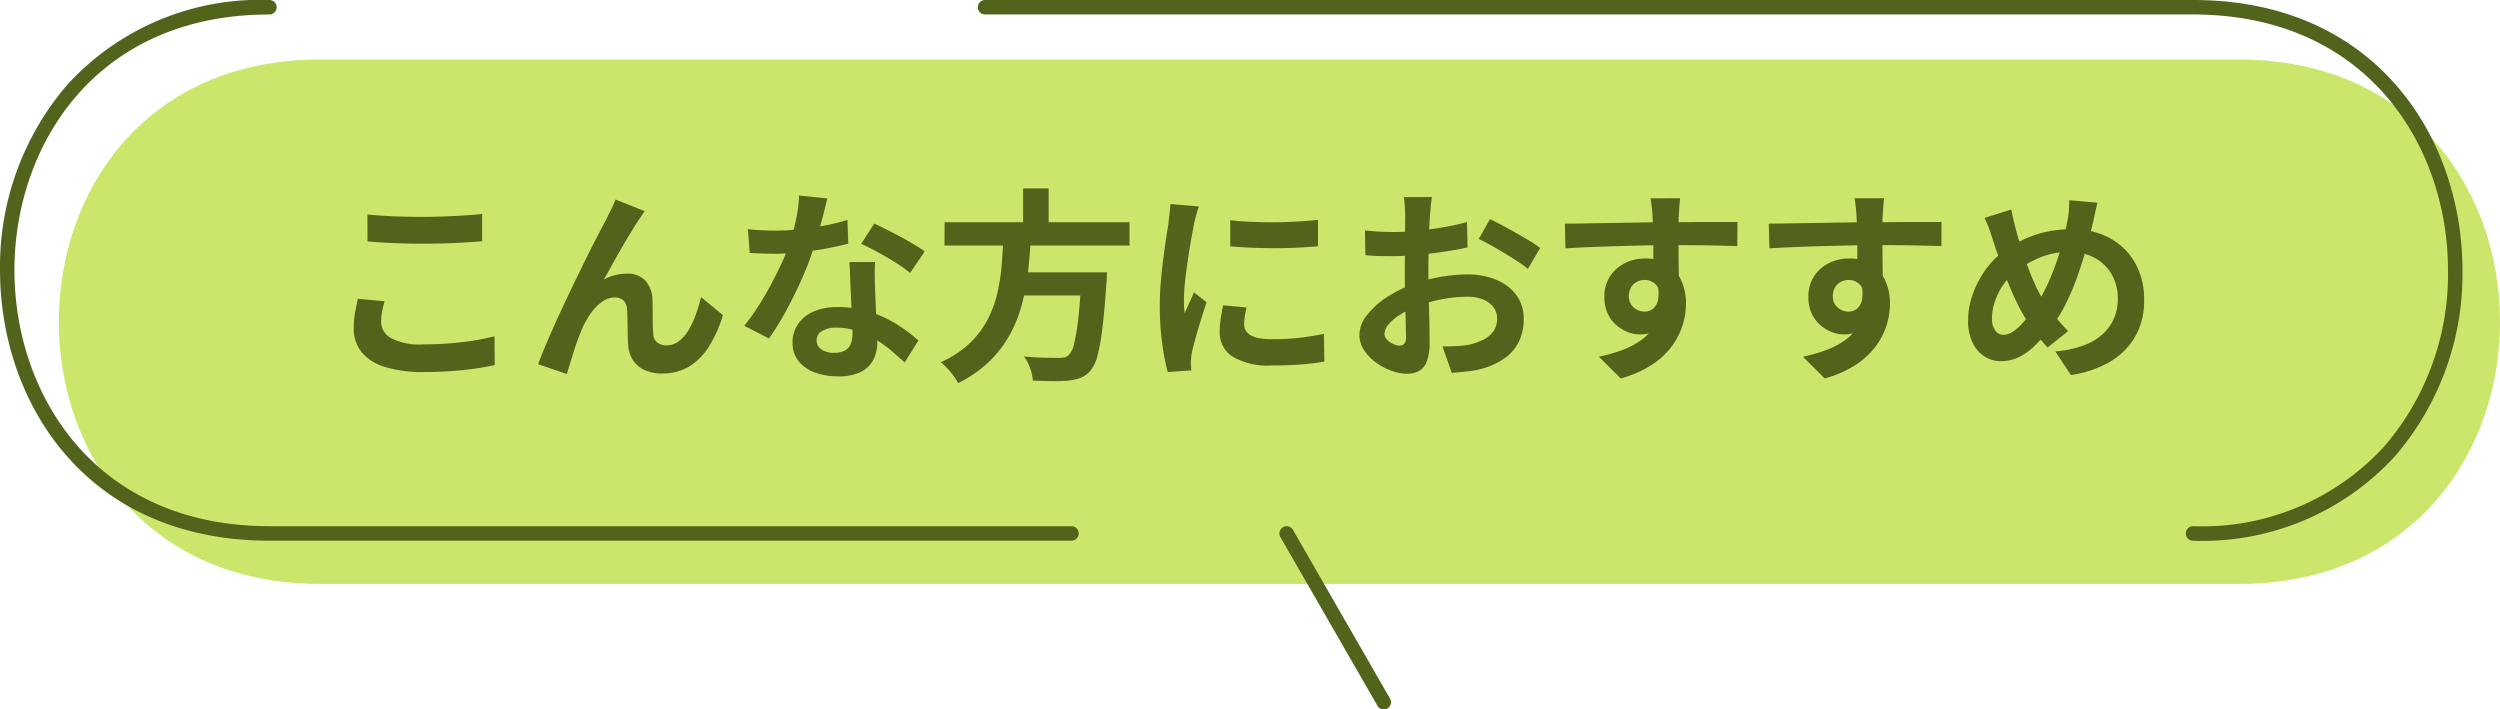 <svg xmlns="http://www.w3.org/2000/svg" width="148" height="42" viewBox="0 0 148 42">
  <g id="fukidashi-recommend" transform="translate(-457.806 -3221.701)">
    <g id="グループ_3487" data-name="グループ 3487" transform="translate(457.806 3221.701)">
      <path id="パス_45085" data-name="パス 45085" d="M137.193,39.255H23.614c-20.626,0-20.626-31.044,0-31.044H137.193c20.626,0,20.626,31.044,0,31.044" transform="translate(-4.662 -4.688)" fill="#cae66b"/>
      <path id="パス_45086" data-name="パス 45086" d="M88.549,32.008a.429.429,0,0,1,0-.858,14.608,14.608,0,0,0,11.322-4.723A15.636,15.636,0,0,0,103.644,16C103.644,8.709,98.92.858,88.549.858H17.039a.429.429,0,0,1,0-.858h71.51C99.508,0,104.5,8.3,104.5,16A16.5,16.5,0,0,1,100.51,27a15.437,15.437,0,0,1-11.961,5.011" transform="translate(41.278 0)" fill="#52631c"/>
      <path id="パス_45087" data-name="パス 45087" d="M63.429,32.008H15.949C4.991,32.008,0,23.712,0,16A16.494,16.494,0,0,1,3.988,5.011,15.439,15.439,0,0,1,15.949,0a.429.429,0,0,1,0,.858C5.578.858.854,8.709.854,16S5.578,31.15,15.949,31.15h47.48a.429.429,0,0,1,0,.858" transform="translate(0.001)" fill="#52631c"/>
      <path id="パス_45088" data-name="パス 45088" d="M219.969,83.458a.427.427,0,0,1-.371-.215l-5.749-9.991a.428.428,0,1,1,.741-.429l5.749,9.991a.429.429,0,0,1-.156.586.423.423,0,0,1-.213.058" transform="translate(-138.05 -41.458)" fill="#52631c"/>
    </g>
    <path id="パス_53885" data-name="パス 53885" d="M-51.379-8.709q.664.073,1.5.109t1.787.036q.592,0,1.226-.024t1.226-.061q.592-.036,1.051-.085v1.612q-.423.036-1.02.073t-1.244.055q-.646.018-1.226.018-.942,0-1.751-.036t-1.546-.1Zm1.014,5.138q-.085.315-.145.618a3.093,3.093,0,0,0-.06.606,1.11,1.11,0,0,0,.586.957,3.62,3.62,0,0,0,1.89.376q.821,0,1.582-.061t1.443-.17A11.523,11.523,0,0,0-43.856-1.5l.012,1.709q-.531.121-1.183.212t-1.407.145q-.755.055-1.6.055a7.536,7.536,0,0,1-2.306-.3A2.845,2.845,0,0,1-51.729-.56a2.193,2.193,0,0,1-.459-1.412,5.112,5.112,0,0,1,.085-.969q.085-.436.157-.775Zm15.4-5.332q-.085.121-.187.273l-.2.3q-.217.327-.477.757t-.537.909q-.278.479-.537.951t-.489.872a2.623,2.623,0,0,1,.688-.279,2.966,2.966,0,0,1,.7-.085,1.417,1.417,0,0,1,1.069.406,1.741,1.741,0,0,1,.429,1.169q.012.267.012.642t.006.751q.006.376.03.63a.649.649,0,0,0,.26.5.913.913,0,0,0,.525.151,1.183,1.183,0,0,0,.706-.23,2.212,2.212,0,0,0,.574-.636,4.878,4.878,0,0,0,.441-.921,9.76,9.76,0,0,0,.32-1.072l1.3,1.066a7.706,7.706,0,0,1-.8,1.812A3.646,3.646,0,0,1-32.305.276a3.021,3.021,0,0,1-1.624.43A2.357,2.357,0,0,1-35.04.47,1.6,1.6,0,0,1-35.7-.148a1.856,1.856,0,0,1-.242-.83q-.024-.327-.03-.727t-.012-.782q-.006-.382-.03-.624a.759.759,0,0,0-.205-.5.684.684,0,0,0-.507-.182,1.3,1.3,0,0,0-.761.254,2.794,2.794,0,0,0-.658.666,4.961,4.961,0,0,0-.513.909q-.121.267-.254.63t-.254.751q-.121.388-.229.733t-.181.588l-1.7-.582q.229-.606.562-1.387t.731-1.642q.4-.86.809-1.709t.785-1.606q.374-.757.67-1.321t.453-.854Q-37.154-8.6-37-8.9t.314-.691Zm6.11,1.066q.386.048.827.067t.779.018a13.777,13.777,0,0,0,1.516-.085q.767-.085,1.479-.224a12.1,12.1,0,0,0,1.292-.321l.048,1.406q-.519.133-1.238.273t-1.516.23a13.85,13.85,0,0,1-1.57.091q-.362,0-.737-.012t-.773-.036Zm4.7-1.818q-.072.3-.193.788t-.272,1.018q-.151.533-.32,1.054a16.406,16.406,0,0,1-.7,1.854q-.435.981-.942,1.915a16.044,16.044,0,0,1-1.026,1.66l-1.461-.751a13.105,13.105,0,0,0,.809-1.127q.4-.618.749-1.272t.634-1.266a11.405,11.405,0,0,0,.453-1.109,11.905,11.905,0,0,0,.4-1.436,8.286,8.286,0,0,0,.2-1.5Zm2.826,3.768q-.024.388-.018.769t.018.782q.012.279.03.709t.042.909q.024.479.042.909t.018.685a2.213,2.213,0,0,1-.229,1.012,1.662,1.662,0,0,1-.731.721,2.942,2.942,0,0,1-1.371.267A3.863,3.863,0,0,1-24.884.651a2.212,2.212,0,0,1-.966-.666,1.692,1.692,0,0,1-.362-1.109A1.912,1.912,0,0,1-25.9-2.2a2.1,2.1,0,0,1,.912-.751,3.461,3.461,0,0,1,1.443-.273,6.173,6.173,0,0,1,1.956.3,7.024,7.024,0,0,1,1.606.757,9.429,9.429,0,0,1,1.22.921l-.809,1.3Q-19.9-.239-20.314-.6a6.9,6.9,0,0,0-.93-.679A5.608,5.608,0,0,0-22.355-1.8a3.921,3.921,0,0,0-1.286-.206,1.5,1.5,0,0,0-.833.206.617.617,0,0,0-.314.533.651.651,0,0,0,.272.545,1.247,1.247,0,0,0,.767.206A1.3,1.3,0,0,0-23.1-.657a.749.749,0,0,0,.338-.4,1.681,1.681,0,0,0,.1-.588q0-.279-.024-.788t-.054-1.127q-.03-.618-.054-1.236t-.048-1.091Zm2.077.642a8.291,8.291,0,0,0-.869-.618q-.519-.327-1.069-.624t-.96-.479l.773-1.2q.326.145.743.357t.845.442q.429.23.8.454t.6.394Zm2.041-3.005H-6.263v1.381H-17.216Zm4.033,2.969h4.625v1.369h-4.625Zm4.082,0h1.5l-.006.115q-.006.115-.006.261a1.187,1.187,0,0,1-.024.254q-.109,1.66-.242,2.714a11.415,11.415,0,0,1-.3,1.642A2.183,2.183,0,0,1-8.594.56a1.485,1.485,0,0,1-.58.412A3.234,3.234,0,0,1-9.9,1.13a8.4,8.4,0,0,1-.918.03q-.568-.006-1.171-.03a2.463,2.463,0,0,0-.157-.721A2.855,2.855,0,0,0-12.507-.3q.628.061,1.208.073t.833.012a1.648,1.648,0,0,0,.344-.03.539.539,0,0,0,.248-.127,1.357,1.357,0,0,0,.332-.691,11.312,11.312,0,0,0,.248-1.515q.109-.981.193-2.484Zm-4.625-2.145h1.618q-.048.969-.151,1.957A13.936,13.936,0,0,1-12.6-3.517a8.227,8.227,0,0,1-.7,1.836A6.751,6.751,0,0,1-14.511-.057a7.327,7.327,0,0,1-1.9,1.333A3.646,3.646,0,0,0-16.86.621a4.614,4.614,0,0,0-.574-.582,6.162,6.162,0,0,0,1.721-1.133A5.322,5.322,0,0,0-14.656-2.5a6.762,6.762,0,0,0,.574-1.581,11.641,11.641,0,0,0,.254-1.672Q-13.763-6.6-13.726-7.425Zm1.159-2.823h1.509V-7.7h-1.509ZM-.3-8.37q.555.073,1.25.1t1.413.024q.719-.006,1.383-.048t1.147-.091v1.563q-.555.048-1.22.079T2.31-6.71q-.7,0-1.371-.03T-.3-6.819ZM.668-3.2q-.072.3-.109.539a3.154,3.154,0,0,0-.036.479.69.69,0,0,0,.1.357.793.793,0,0,0,.3.279,1.569,1.569,0,0,0,.519.17,4.729,4.729,0,0,0,.779.055A13.873,13.873,0,0,0,3.735-1.4q.712-.079,1.509-.236L5.269,0a12.853,12.853,0,0,1-1.334.17Q3.18.233,2.153.233A4.1,4.1,0,0,1-.165-.294a1.68,1.68,0,0,1-.761-1.46,5.2,5.2,0,0,1,.054-.733q.054-.382.151-.842ZM-2.158-9.182a3.45,3.45,0,0,0-.109.339q-.06.218-.115.424T-2.46-8.1q-.036.254-.115.66t-.157.909q-.078.5-.151,1.024T-3-4.5q-.042.485-.042.848,0,.17.006.388a2.389,2.389,0,0,0,.042.4q.085-.206.181-.412t.193-.418q.1-.212.169-.406l.749.594q-.169.5-.344,1.066t-.314,1.072q-.139.5-.211.83-.024.133-.042.3a2.666,2.666,0,0,0-.018.267q0,.1.006.236T-2.6.524l-1.4.1a12.514,12.514,0,0,1-.326-1.678,16.728,16.728,0,0,1-.145-2.284q0-.679.06-1.381t.145-1.351q.085-.648.163-1.181t.139-.885q.024-.254.066-.576t.054-.612Zm13.791-.557q-.012.1-.036.3t-.042.4q-.018.2-.03.357-.024.351-.042.769t-.03.86q-.012.442-.018.891t-.006.872q0,.5.012,1.1t.03,1.187q.018.588.024,1.072t.006.751a3.276,3.276,0,0,1-.163,1.163,1.064,1.064,0,0,1-.465.576,1.447,1.447,0,0,1-.7.164,2.787,2.787,0,0,1-.93-.176A3.567,3.567,0,0,1,8.318.052a2.806,2.806,0,0,1-.7-.733,1.625,1.625,0,0,1-.272-.9,1.9,1.9,0,0,1,.441-1.157A4.788,4.788,0,0,1,8.958-3.8a6.9,6.9,0,0,1,1.576-.775A8.739,8.739,0,0,1,12.2-5.019a9.726,9.726,0,0,1,1.546-.139,4.363,4.363,0,0,1,1.679.309,2.792,2.792,0,0,1,1.2.9,2.31,2.31,0,0,1,.447,1.43,3.138,3.138,0,0,1-.266,1.3A2.57,2.57,0,0,1,15.95-.2,4.431,4.431,0,0,1,14.4.476Q13.988.56,13.583.6T12.816.67L12.261-.894q.411,0,.791-.018a6.656,6.656,0,0,0,.694-.067,3.629,3.629,0,0,0,.894-.291,1.652,1.652,0,0,0,.628-.509,1.241,1.241,0,0,0,.229-.751,1.119,1.119,0,0,0-.223-.7,1.42,1.42,0,0,0-.622-.448,2.52,2.52,0,0,0-.93-.158,7.752,7.752,0,0,0-1.54.158,8.962,8.962,0,0,0-1.491.436,5.267,5.267,0,0,0-.954.479,2.9,2.9,0,0,0-.664.563.889.889,0,0,0-.242.557.461.461,0,0,0,.091.273.9.9,0,0,0,.235.224,1.368,1.368,0,0,0,.3.151.786.786,0,0,0,.26.055.387.387,0,0,0,.278-.1.563.563,0,0,0,.109-.406q0-.327-.018-.939t-.036-1.363q-.018-.751-.018-1.49,0-.509.006-1.03t.006-.994q0-.473.006-.836t.006-.57q0-.133-.012-.339t-.03-.418a2.182,2.182,0,0,0-.042-.309ZM15.075-8.43q.459.218,1.032.533t1.1.624a8.271,8.271,0,0,1,.839.551l-.725,1.236a6.358,6.358,0,0,0-.6-.436q-.368-.242-.8-.5T15.1-6.9q-.4-.224-.688-.357Zm-7.4.666q.531.061.936.079t.731.018q.471,0,1.039-.042t1.159-.121q.592-.079,1.153-.188t1.02-.242l.036,1.5q-.507.121-1.1.212t-1.189.164q-.6.073-1.135.109t-.936.036q-.6,0-.99-.012T7.7-6.3Zm18.657-1.9q-.012.1-.03.309t-.03.424q-.012.212-.024.309-.012.242-.012.648v.9q0,.5.006,1t.012.945q.006.442.006.733L24.747-4.9V-6.352q0-.454-.006-.9t-.018-.812q-.012-.364-.024-.545-.024-.376-.06-.66t-.06-.394Zm-6.823,1.5q.531,0,1.208-.012L22.127-8.2l1.449-.024q.712-.012,1.34-.018T26-8.249q.459,0,1-.006t1.075-.006h1.654l-.012,1.43q-.568-.024-1.5-.042t-2.27-.018q-.821,0-1.666.018t-1.679.042q-.833.024-1.606.055T19.543-6.7ZM26.04-4.577A4.924,4.924,0,0,1,25.8-2.929a1.991,1.991,0,0,1-.706.988,1.977,1.977,0,0,1-1.171.333,1.922,1.922,0,0,1-.706-.145,2.291,2.291,0,0,1-.682-.424,2.034,2.034,0,0,1-.5-.691,2.326,2.326,0,0,1-.187-.969,2.145,2.145,0,0,1,.326-1.194,2.264,2.264,0,0,1,.875-.788A2.6,2.6,0,0,1,24.264-6.1a2.358,2.358,0,0,1,1.334.357,2.224,2.224,0,0,1,.809.963,3.312,3.312,0,0,1,.272,1.369,4.285,4.285,0,0,1-.193,1.236,4.234,4.234,0,0,1-.634,1.254A4.555,4.555,0,0,1,24.669.185,6.527,6.527,0,0,1,22.815,1L21.523-.288A9.084,9.084,0,0,0,22.96-.7a4.55,4.55,0,0,0,1.165-.642A2.74,2.74,0,0,0,24.91-2.3a3.042,3.042,0,0,0,.284-1.369,1.2,1.2,0,0,0-.284-.872.919.919,0,0,0-.682-.291.985.985,0,0,0-.447.109.853.853,0,0,0-.35.327,1.007,1.007,0,0,0-.133.533.834.834,0,0,0,.284.66.954.954,0,0,0,.646.248.79.79,0,0,0,.513-.182.958.958,0,0,0,.3-.606,2.785,2.785,0,0,0-.121-1.139ZM38.405-9.666q-.012.1-.03.309t-.03.424q-.012.212-.024.309-.012.242-.012.648v.9q0,.5.006,1t.012.945q.006.442.006.733L36.823-4.9V-6.352q0-.454-.006-.9T36.8-8.067q-.012-.364-.024-.545-.024-.376-.06-.66t-.06-.394Zm-6.823,1.5q.531,0,1.208-.012L34.2-8.2l1.449-.024q.712-.012,1.34-.018t1.087-.006q.459,0,1-.006t1.075-.006h1.654L41.8-6.831q-.568-.024-1.5-.042t-2.27-.018q-.821,0-1.666.018t-1.679.042q-.833.024-1.606.055T31.619-6.7Zm6.533,3.587a4.924,4.924,0,0,1-.235,1.648,1.991,1.991,0,0,1-.706.988A1.977,1.977,0,0,1,36-1.608a1.922,1.922,0,0,1-.706-.145,2.291,2.291,0,0,1-.682-.424,2.034,2.034,0,0,1-.5-.691,2.326,2.326,0,0,1-.187-.969,2.145,2.145,0,0,1,.326-1.194,2.264,2.264,0,0,1,.875-.788A2.6,2.6,0,0,1,36.34-6.1a2.358,2.358,0,0,1,1.334.357,2.224,2.224,0,0,1,.809.963,3.312,3.312,0,0,1,.272,1.369,4.285,4.285,0,0,1-.193,1.236,4.234,4.234,0,0,1-.634,1.254A4.555,4.555,0,0,1,36.745.185,6.528,6.528,0,0,1,34.891,1L33.6-.288A9.084,9.084,0,0,0,35.036-.7,4.55,4.55,0,0,0,36.2-1.342a2.74,2.74,0,0,0,.785-.957,3.042,3.042,0,0,0,.284-1.369,1.2,1.2,0,0,0-.284-.872.919.919,0,0,0-.682-.291.985.985,0,0,0-.447.109.853.853,0,0,0-.35.327,1.007,1.007,0,0,0-.133.533.834.834,0,0,0,.284.66.954.954,0,0,0,.646.248.79.79,0,0,0,.513-.182.958.958,0,0,0,.3-.606,2.785,2.785,0,0,0-.121-1.139ZM51.037-9.4q-.036.158-.091.388t-.1.46q-.048.23-.085.376-.193.812-.435,1.654t-.543,1.666a13.5,13.5,0,0,1-.67,1.539A7.569,7.569,0,0,1,48.3-2.045a9.892,9.892,0,0,1-1.02,1.151,3.516,3.516,0,0,1-.948.66A2.471,2.471,0,0,1,45.3-.021a1.75,1.75,0,0,1-.936-.273,1.961,1.961,0,0,1-.712-.812,2.928,2.928,0,0,1-.272-1.327,4.664,4.664,0,0,1,.3-1.618,5.711,5.711,0,0,1,.821-1.5A4.862,4.862,0,0,1,45.735-6.7a6.759,6.759,0,0,1,1.9-.885,7.151,7.151,0,0,1,1.9-.254,4.565,4.565,0,0,1,2.222.527,3.814,3.814,0,0,1,1.509,1.472A4.372,4.372,0,0,1,53.8-3.62a4.164,4.164,0,0,1-.562,2.2A4.141,4.141,0,0,1,51.7.058,6.542,6.542,0,0,1,49.467.8L48.537-.6a6.076,6.076,0,0,0,1.709-.364,3.466,3.466,0,0,0,1.147-.7,2.661,2.661,0,0,0,.646-.945A2.948,2.948,0,0,0,52.244-3.7a2.87,2.87,0,0,0-.356-1.448,2.562,2.562,0,0,0-1-.981,3.047,3.047,0,0,0-1.509-.357,4.43,4.43,0,0,0-1.7.309,6.53,6.53,0,0,0-1.377.769,3.463,3.463,0,0,0-.809.818,3.95,3.95,0,0,0-.519,1.012,3.2,3.2,0,0,0-.181,1.03,1.2,1.2,0,0,0,.187.7.583.583,0,0,0,.5.267.94.94,0,0,0,.471-.139,2.45,2.45,0,0,0,.483-.376,5.174,5.174,0,0,0,.483-.551q.242-.315.483-.666a9.777,9.777,0,0,0,.64-1.163,14.422,14.422,0,0,0,.549-1.345q.248-.7.417-1.363t.266-1.218a3.637,3.637,0,0,0,.078-.606q.018-.339.018-.545Zm-5.1.4q.06.3.127.594t.139.57q.133.5.314,1.072t.392,1.145q.211.57.429,1.048a6.538,6.538,0,0,0,.435.818q.314.485.712,1.012a8.287,8.287,0,0,0,.821.939l-1.22.969q-.362-.4-.646-.769t-.586-.83a10.023,10.023,0,0,1-.537-.957q-.272-.545-.531-1.187t-.5-1.321q-.235-.679-.453-1.345-.1-.327-.211-.63t-.272-.63Z" transform="translate(530.937 3243.104)" fill="#52631c"/>
  </g>
</svg>
